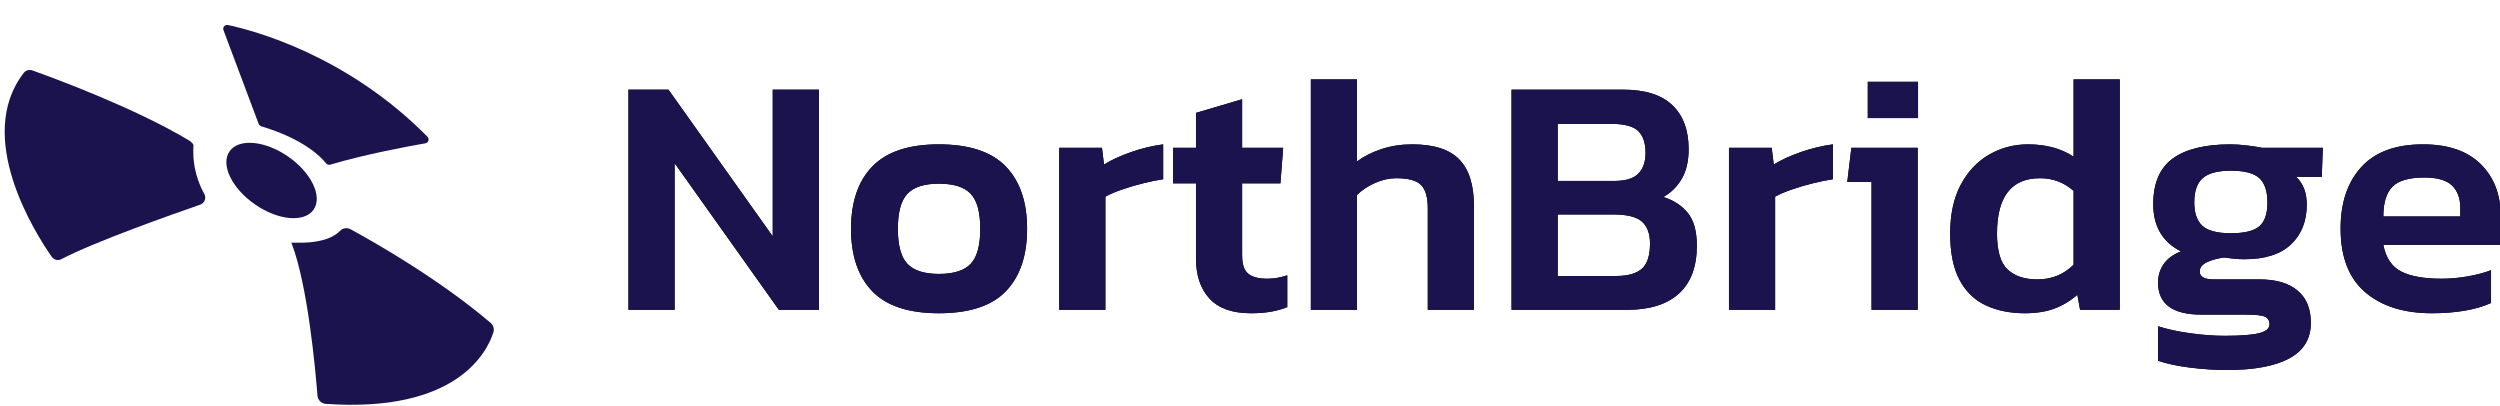 <?xml version="1.0" encoding="UTF-8"?>
<svg width="234px" height="38px" viewBox="0 0 234 38" version="1.1" xmlns="http://www.w3.org/2000/svg" xmlns:xlink="http://www.w3.org/1999/xlink">
    <title>NorthBridge</title>
    <defs>
        <path d="M63.144,29 L63.144,15.272 L72.904,29 L76.648,29 L76.648,8.392 L72.328,8.392 L72.328,22.12 L62.568,8.392 L58.824,8.392 L58.824,29 L63.144,29 Z M87.88,29.32 C90.739,29.32 92.829,28.632 94.152,27.256 C95.475,25.88 96.136,23.933 96.136,21.416 C96.136,18.899 95.469,16.952 94.136,15.576 C92.803,14.2 90.717,13.512 87.88,13.512 C85.064,13.512 82.989,14.2 81.656,15.576 C80.323,16.952 79.656,18.899 79.656,21.416 C79.656,23.933 80.317,25.88 81.64,27.256 C82.963,28.632 85.043,29.32 87.88,29.32 Z M87.88,25.64 C86.515,25.64 85.533,25.325 84.936,24.696 C84.339,24.067 84.04,22.973 84.04,21.416 C84.04,19.859 84.339,18.765 84.936,18.136 C85.533,17.507 86.515,17.192 87.88,17.192 C89.267,17.192 90.259,17.507 90.856,18.136 C91.453,18.765 91.752,19.859 91.752,21.416 C91.752,22.973 91.453,24.067 90.856,24.696 C90.259,25.325 89.267,25.64 87.88,25.64 Z M103.464,29 L103.464,18.408 C103.891,18.173 104.413,17.949 105.032,17.736 C105.651,17.523 106.301,17.331 106.984,17.16 C107.667,16.989 108.296,16.861 108.872,16.776 L108.872,16.776 L108.872,13.512 C107.891,13.64 106.893,13.88 105.88,14.232 C104.867,14.584 104.019,14.973 103.336,15.4 L103.336,15.4 L103.144,13.832 L99.144,13.832 L99.144,29 L103.464,29 Z M117.096,29.32 C117.779,29.32 118.397,29.272 118.952,29.176 C119.507,29.08 120.019,28.936 120.488,28.744 L120.488,28.744 L120.488,25.768 C119.848,25.981 119.229,26.088 118.632,26.088 C117.821,26.088 117.224,25.933 116.84,25.624 C116.456,25.315 116.264,24.744 116.264,23.912 L116.264,23.912 L116.264,17.16 L119.848,17.16 L120.104,13.832 L116.264,13.832 L116.264,9.288 L111.944,10.568 L111.944,13.832 L109.8,13.832 L109.8,17.16 L111.944,17.16 L111.944,24.2 C111.944,25.779 112.365,27.027 113.208,27.944 C114.051,28.861 115.347,29.32 117.096,29.32 Z M127.016,29 L127.016,18.248 C127.464,17.8 128.024,17.427 128.696,17.128 C129.368,16.829 130.035,16.68 130.696,16.68 C131.827,16.68 132.6,16.893 133.016,17.32 C133.432,17.747 133.64,18.472 133.64,19.496 L133.64,19.496 L133.64,29 L137.96,29 L137.96,19.272 C137.96,17.309 137.501,15.859 136.584,14.92 C135.667,13.981 134.205,13.512 132.2,13.512 C131.155,13.512 130.184,13.661 129.288,13.96 C128.392,14.259 127.635,14.643 127.016,15.112 L127.016,15.112 L127.016,7.432 L122.696,7.432 L122.696,29 L127.016,29 Z M152.296,29 C154.408,29 156.024,28.493 157.144,27.48 C158.264,26.467 158.824,24.968 158.824,22.984 C158.824,21.64 158.541,20.621 157.976,19.928 C157.411,19.235 156.648,18.739 155.688,18.44 C156.413,18.035 156.989,17.464 157.416,16.728 C157.843,15.992 158.056,15.069 158.056,13.96 C158.056,12.189 157.549,10.819 156.536,9.848 C155.523,8.877 153.981,8.392 151.912,8.392 L151.912,8.392 L141.48,8.392 L141.48,29 L152.296,29 Z M151.112,16.936 L145.8,16.936 L145.8,11.592 L150.792,11.592 C152.029,11.592 152.877,11.816 153.336,12.264 C153.795,12.712 154.024,13.395 154.024,14.312 C154.024,15.144 153.8,15.789 153.352,16.248 C152.904,16.707 152.157,16.936 151.112,16.936 L151.112,16.936 Z M151.272,25.832 L145.8,25.832 L145.8,20.072 L150.984,20.072 C152.285,20.072 153.187,20.296 153.688,20.744 C154.189,21.192 154.44,21.875 154.44,22.792 C154.44,23.923 154.184,24.712 153.672,25.16 C153.16,25.608 152.36,25.832 151.272,25.832 L151.272,25.832 Z M166.152,29 L166.152,18.408 C166.579,18.173 167.101,17.949 167.72,17.736 C168.339,17.523 168.989,17.331 169.672,17.16 C170.355,16.989 170.984,16.861 171.56,16.776 L171.56,16.776 L171.56,13.512 C170.579,13.64 169.581,13.88 168.568,14.232 C167.555,14.584 166.707,14.973 166.024,15.4 L166.024,15.4 L165.832,13.832 L161.832,13.832 L161.832,29 L166.152,29 Z M179.528,11.048 L179.528,7.656 L174.824,7.656 L174.824,11.048 L179.528,11.048 Z M179.496,29 L179.496,13.832 L173.288,13.832 L172.904,17.032 L175.176,17.032 L175.176,29 L179.496,29 Z M189.512,29.32 C190.579,29.32 191.501,29.176 192.28,28.888 C193.059,28.6 193.779,28.168 194.44,27.592 L194.44,27.592 L194.696,29 L198.408,29 L198.408,7.432 L194.088,7.432 L194.088,14.664 C192.915,13.896 191.496,13.512 189.832,13.512 C188.509,13.512 187.293,13.832 186.184,14.472 C185.075,15.112 184.189,16.051 183.528,17.288 C182.867,18.525 182.536,20.051 182.536,21.864 C182.536,23.677 182.835,25.133 183.432,26.232 C184.029,27.331 184.856,28.12 185.912,28.6 C186.968,29.08 188.168,29.32 189.512,29.32 Z M190.696,26.152 C189.501,26.152 188.573,25.843 187.912,25.224 C187.251,24.605 186.92,23.485 186.92,21.864 C186.92,18.408 188.264,16.68 190.952,16.68 C192.147,16.68 193.192,17.075 194.088,17.864 L194.088,17.864 L194.088,24.776 C193.171,25.693 192.04,26.152 190.696,26.152 Z M208.456,34.632 C210.995,34.632 212.936,34.269 214.28,33.544 C215.624,32.819 216.296,31.709 216.296,30.216 C216.296,28.893 215.88,27.885 215.048,27.192 C214.216,26.499 213.032,26.152 211.496,26.152 L211.496,26.152 L207.208,26.152 C206.333,26.152 205.896,25.907 205.896,25.416 C205.896,25.053 206.115,24.765 206.552,24.552 C206.989,24.339 207.528,24.189 208.168,24.104 C208.488,24.147 208.803,24.184 209.112,24.216 C209.421,24.248 209.747,24.264 210.088,24.264 C212.008,24.264 213.459,23.8 214.44,22.872 C215.421,21.944 215.912,20.701 215.912,19.144 C215.912,18.035 215.581,17.171 214.92,16.552 L214.92,16.552 L217.32,16.552 L217.416,13.832 L211.72,13.832 C211.421,13.768 210.979,13.699 210.392,13.624 C209.805,13.549 209.267,13.512 208.776,13.512 C206.387,13.512 204.584,13.955 203.368,14.84 C202.152,15.725 201.544,17.149 201.544,19.112 C201.544,21.181 202.408,22.653 204.136,23.528 C203.389,23.827 202.845,24.232 202.504,24.744 C202.163,25.256 201.992,25.821 201.992,26.44 C201.992,28.445 203.347,29.448 206.056,29.448 L206.056,29.448 L210.184,29.448 C211.101,29.448 211.704,29.512 211.992,29.64 C212.28,29.768 212.424,30.003 212.424,30.344 C212.424,30.749 212.093,31.032 211.432,31.192 C210.771,31.352 209.704,31.432 208.232,31.432 C207.229,31.432 206.152,31.352 205,31.192 C203.848,31.032 202.845,30.813 201.992,30.536 L201.992,30.536 L201.992,33.768 C202.803,34.045 203.8,34.259 204.984,34.408 C206.168,34.557 207.325,34.632 208.456,34.632 Z M208.808,21.832 C207.528,21.832 206.637,21.597 206.136,21.128 C205.635,20.659 205.384,19.933 205.384,18.952 C205.384,17.885 205.651,17.123 206.184,16.664 C206.717,16.205 207.592,15.976 208.808,15.976 C210.088,15.976 210.979,16.211 211.48,16.68 C211.981,17.149 212.232,17.907 212.232,18.952 C212.232,19.997 211.981,20.739 211.48,21.176 C210.979,21.613 210.088,21.832 208.808,21.832 Z M227.624,29.32 C228.733,29.32 229.757,29.24 230.696,29.08 C231.635,28.92 232.456,28.68 233.16,28.36 L233.16,28.36 L233.16,25.288 C232.563,25.523 231.843,25.715 231,25.864 C230.157,26.013 229.331,26.088 228.52,26.088 C226.899,26.088 225.645,25.864 224.76,25.416 C223.875,24.968 223.315,24.136 223.08,22.92 L223.08,22.92 L234.056,22.92 L234.056,20.168 C234.056,18.184 233.432,16.579 232.184,15.352 C230.936,14.125 229.139,13.512 226.792,13.512 C224.232,13.512 222.307,14.221 221.016,15.64 C219.725,17.059 219.08,18.973 219.08,21.384 C219.08,24.051 219.848,26.04 221.384,27.352 C222.92,28.664 225,29.32 227.624,29.32 Z M230.28,20.264 L223.08,20.264 C223.08,18.984 223.363,18.056 223.928,17.48 C224.493,16.904 225.491,16.616 226.92,16.616 C228.136,16.616 229,16.867 229.512,17.368 C230.024,17.869 230.28,18.557 230.28,19.432 L230.28,19.432 L230.28,20.264 Z" id="path-1"></path>
    </defs>
    <g id="Page-1" stroke="none" stroke-width="1" fill="none" fill-rule="evenodd">
        <g id="logo" fill-rule="nonzero">
            <g transform="translate(0.439, 2.333)" fill="#1B134E" id="Path">
                <path d="M26.866,20.465 C28.374,24.405 29.088,32.29 29.276,34.698 C29.308,35.115 29.641,35.44 30.057,35.47 C42.329,36.322 45.152,30.615 45.74,28.784 C45.842,28.462 45.746,28.112 45.488,27.892 C40.609,23.731 34.399,20.223 32.381,19.129 C32.053,18.951 31.646,19.005 31.391,19.274 C30.918,19.771 29.802,20.454 27.242,20.379 L26.82,20.379 L26.866,20.465 Z"></path>
                <path d="M30.076,12.954 C29.631,12.381 28.039,10.701 24.008,9.484 C23.901,9.451 23.812,9.371 23.772,9.263 L20.479,0.492 C20.377,0.223 20.613,-0.051 20.893,0.008 C23.297,0.519 32.014,2.812 39.574,10.467 C39.778,10.674 39.665,11.029 39.378,11.08 C37.789,11.357 33.715,12.113 30.465,13.08 C30.32,13.121 30.17,13.072 30.076,12.954 Z"></path>
                <path d="M17.672,11.271 C17.53,13.368 18.196,14.951 18.681,15.809 C18.899,16.193 18.716,16.677 18.3,16.822 C15.778,17.696 8.368,20.309 5.311,21.922 C4.995,22.088 4.608,21.997 4.404,21.704 C2.842,19.47 -2.855,10.497 1.782,4.492 C1.97,4.25 2.29,4.153 2.577,4.255 C4.522,4.946 12.139,7.739 17.291,10.833 C17.342,10.863 17.388,10.9 17.431,10.941 L17.613,11.123 L17.672,11.271 Z"></path>
                <path d="M28.918,17.284 C29.771,16.045 28.7,13.822 26.525,12.318 C24.351,10.815 21.895,10.6 21.042,11.839 C20.188,13.078 21.259,15.301 23.434,16.805 C25.609,18.308 28.064,18.523 28.918,17.284 Z"></path>
            </g>
            <g id="NorthBridge">
                <use fill="#000000" xlink:href="#path-1"></use>
                <use fill="#1B134E" xlink:href="#path-1"></use>
            </g>
        </g>
    </g>
</svg>